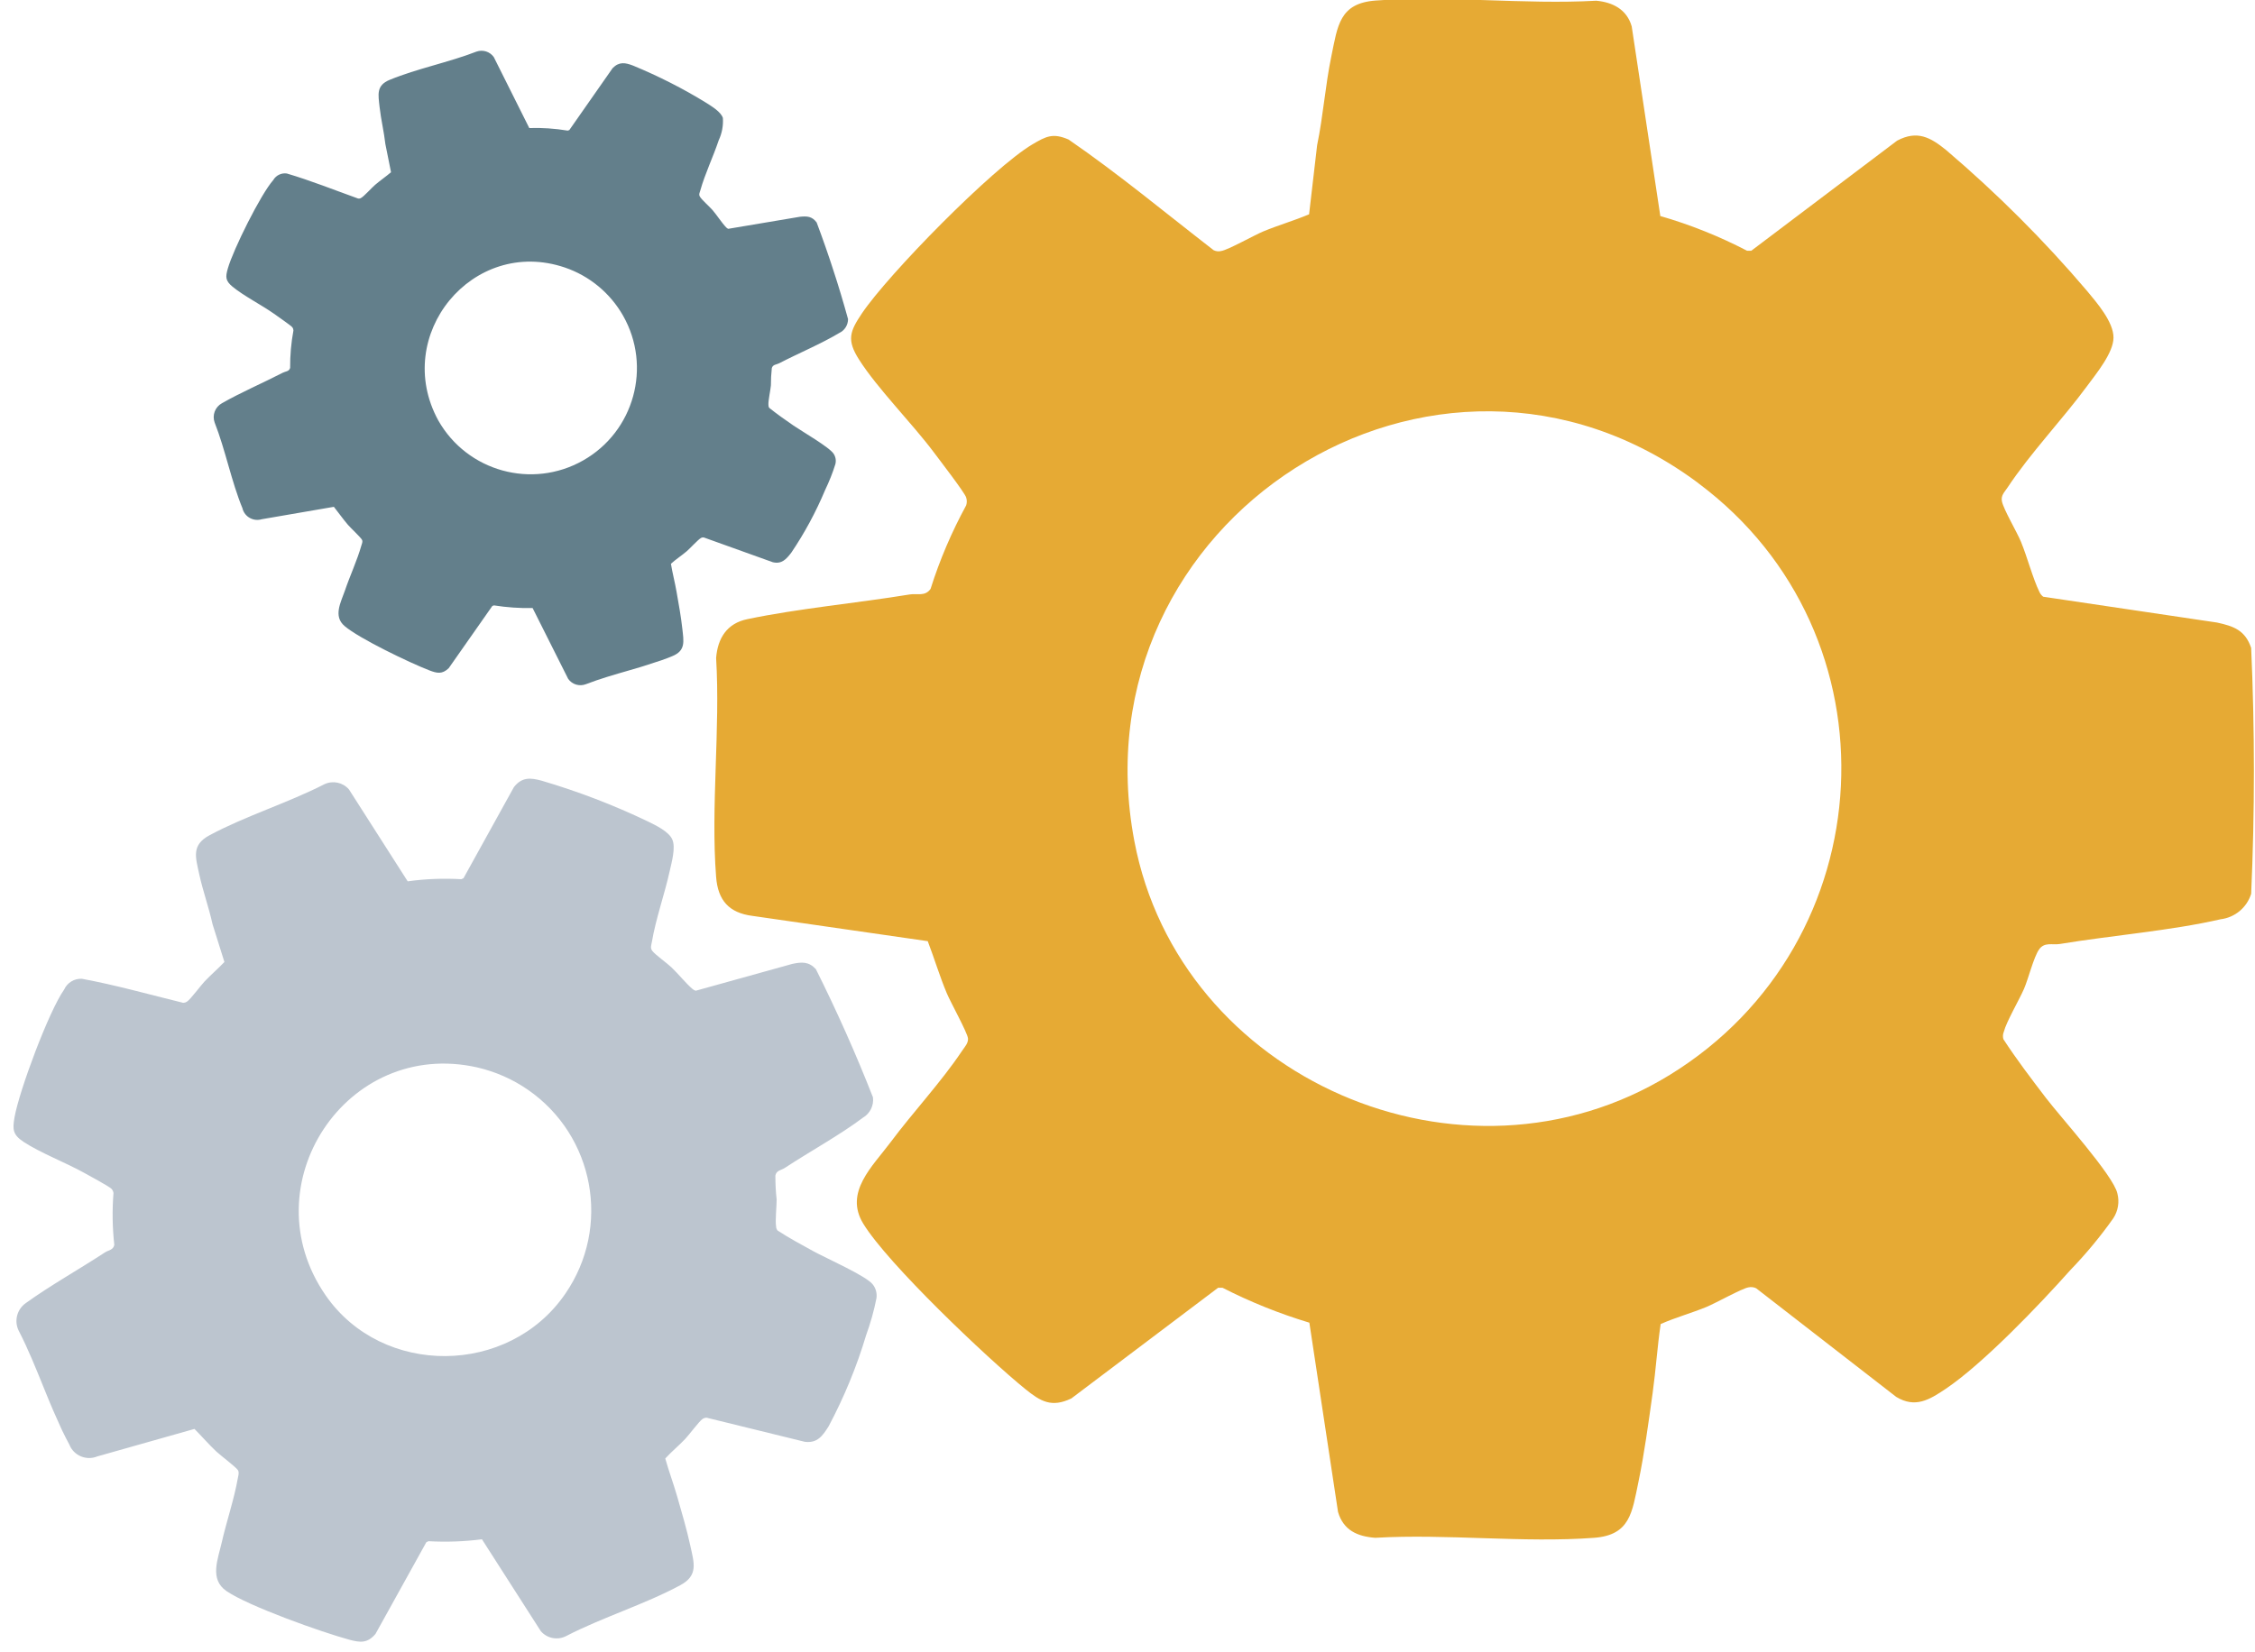 <?xml version="1.0" encoding="UTF-8"?>
<svg id="Layer_1" xmlns="http://www.w3.org/2000/svg" xmlns:xlink="http://www.w3.org/1999/xlink" version="1.1" viewBox="0 0 247 181">
  <!-- Generator: Adobe Illustrator 29.2.1, SVG Export Plug-In . SVG Version: 2.1.0 Build 116)  -->
  <defs>
    <style>
      .st0 {
        fill: none;
      }

      .st1 {
        fill: #e6aa34;
      }

      .st2 {
        fill: #637f8b;
      }

      .st3 {
        clip-path: url(#clippath-1);
      }

      .st4 {
        clip-path: url(#clippath-2);
      }

      .st5 {
        fill: #bcc5cf;
      }

      .st6 {
        clip-path: url(#clippath);
      }
    </style>
    <clipPath id="clippath">
      <rect class="st0" x=".62" y="84.48" width="96.18" height="96.26" transform="translate(-49.73 31.28) rotate(-24)"/>
    </clipPath>
    <clipPath id="clippath-1">
      <rect class="st0" x="78.23" y="-.11" width="168.66" height="168.79"/>
    </clipPath>
    <clipPath id="clippath-2">
      <rect class="st0" x="23.25" y="5.44" width="69.72" height="69.77" transform="translate(-9.62 19.93) rotate(-18)"/>
    </clipPath>
  </defs>
  <g id="Group_19">
    <g class="st6">
      <g id="Group_17">
        <path id="Path_55" class="st5" d="M44.68,96.56c1.94-.27,3.9-.34,5.85-.23l.24-.11,5.52-9.98c.88-1.12,1.82-1.04,3.05-.7,3.98,1.17,7.86,2.66,11.6,4.45.87.43,2.31,1.1,2.7,1.99.39.87-.07,2.5-.28,3.44-.56,2.55-1.53,5.24-1.96,7.8-.06.35-.19.62.03.94.31.43,1.62,1.35,2.12,1.83.74.7,1.61,1.79,2.32,2.38.1.09.22.15.34.18l10.57-2.94c1.05-.22,1.81-.27,2.59.58,2.28,4.56,4.39,9.29,6.25,14.04.11.9-.32,1.77-1.1,2.23-2.52,1.9-5.85,3.72-8.55,5.5-.39.26-.93.26-1.04.84,0,.88.04,1.75.14,2.62,0,.77-.17,2.32-.06,2.96,0,.16.06.31.16.44,1.27.83,2.61,1.55,3.94,2.28,1.31.72,5.8,2.71,6.48,3.62.35.43.49.99.41,1.53-.27,1.37-.65,2.72-1.13,4.04-1.03,3.45-2.41,6.79-4.1,9.97-.66,1.05-1.24,1.89-2.62,1.71l-10.75-2.64c-.17,0-.33.05-.46.15-.34.22-1.47,1.74-1.89,2.18-.7.74-1.5,1.39-2.18,2.14.39,1.39.9,2.76,1.3,4.14.5,1.74,1.07,3.69,1.45,5.44.41,1.89.88,3.23-1.1,4.3-3.89,2.1-8.54,3.52-12.5,5.57-.94.49-2.09.27-2.78-.53l-6.45-10.07c-1.94.25-3.9.32-5.85.21l-.24.11-5.57,10.05c-.89,1.05-1.68.95-2.88.63-2.96-.8-11.04-3.67-13.45-5.33-1.88-1.3-.93-3.48-.51-5.33.52-2.3,1.36-4.73,1.76-7.03.05-.28.17-.6.02-.87-.18-.32-1.92-1.63-2.37-2.05-.84-.79-1.59-1.67-2.4-2.48l-10.64,3.01c-1.19.49-2.56-.07-3.05-1.26,0-.01,0-.02-.01-.03-2.11-3.88-3.51-8.55-5.56-12.5-.51-1.06-.18-2.33.79-3.01,2.66-1.92,5.86-3.71,8.65-5.54.39-.26.93-.26,1.04-.84-.21-1.88-.24-3.78-.09-5.67-.02-.17-.09-.32-.2-.45-.18-.23-2.51-1.49-2.98-1.75-2.01-1.12-4.84-2.21-6.65-3.4-1.21-.8-1.24-1.36-1.01-2.7.51-2.91,3.76-11.63,5.43-13.99.34-.76,1.11-1.23,1.95-1.19,3.73.69,7.4,1.73,11.08,2.63.17,0,.33-.05.46-.15.36-.24,1.47-1.73,1.89-2.18.7-.74,1.48-1.4,2.18-2.14l-1.3-4.14c-.4-1.83-1.05-3.61-1.45-5.44-.41-1.9-.89-3.22,1.11-4.3,3.92-2.11,8.6-3.55,12.6-5.6.92-.43,2.01-.2,2.68.57l6.44,10.08ZM52.27,116.95c-14.35-3.23-24.96,12.92-16.59,24.99,6.2,8.94,20.06,8.83,26.24-.19,5.04-7.31,3.2-17.32-4.11-22.36-1.68-1.16-3.56-1.98-5.54-2.44"/>
      </g>
    </g>
  </g>
  <g id="Group_21">
    <g class="st3">
      <g id="Group_20">
        <path id="Path_56" class="st1" d="M181.83,23.66c3.3.95,6.49,2.23,9.53,3.81h.47l15.97-12.06c2.21-1.17,3.66-.36,5.39,1.05,5.54,4.72,10.7,9.87,15.41,15.41,1.09,1.31,2.91,3.41,2.9,5.12,0,1.67-1.9,3.96-2.9,5.32-2.72,3.69-6.18,7.3-8.7,11.1-.34.52-.75.86-.62,1.52.19.92,1.63,3.32,2.09,4.44.68,1.65,1.3,4.02,2.01,5.47.09.21.24.4.42.54l19.04,2.83c1.84.4,3.09.85,3.74,2.78.4,8.93.4,18.02,0,26.94-.47,1.51-1.78,2.6-3.35,2.79-5.4,1.25-12.02,1.78-17.62,2.71-.8.13-1.68-.25-2.27.61s-1.15,3.16-1.64,4.3c-.54,1.24-1.93,3.6-2.21,4.7-.11.26-.13.55-.05.82,1.45,2.23,3.07,4.35,4.68,6.46,1.59,2.08,7.36,8.47,7.8,10.42.25.93.09,1.93-.44,2.74-1.42,2.01-2.99,3.9-4.69,5.66-3.42,3.84-9.58,10.28-13.67,13.03-1.8,1.21-3.34,2.14-5.42.88l-15.34-11.9c-.26-.13-.56-.16-.84-.1-.7.11-3.6,1.73-4.59,2.14-1.65.68-3.39,1.15-5.03,1.88-.37,2.51-.53,5.05-.88,7.56-.44,3.14-.91,6.67-1.56,9.76-.69,3.31-.9,5.8-4.84,6.1-7.73.58-16.18-.46-23.99,0-1.96-.15-3.48-.83-4.07-2.83l-3.14-20.74c-3.28-.99-6.47-2.27-9.52-3.83h-.47l-16.08,12.13c-2.17,1.04-3.37.33-5.06-1.04-4.18-3.39-15.08-13.74-17.74-18.12-2.09-3.43,1-6.24,2.99-8.9,2.47-3.31,5.56-6.61,7.83-10.01.28-.42.7-.85.66-1.37-.06-.64-1.92-3.98-2.33-4.97-.78-1.86-1.36-3.81-2.08-5.69l-19.2-2.77c-2.57-.33-3.78-1.7-3.98-4.26-.6-7.71.47-16.2,0-23.99.17-2.18,1.19-3.8,3.41-4.26,5.63-1.18,12.03-1.76,17.81-2.71.81-.13,1.67.25,2.27-.61,1-3.17,2.31-6.23,3.9-9.15.09-.28.09-.58,0-.86-.13-.5-2.97-4.18-3.52-4.92-2.42-3.24-6.18-6.99-8.22-10.2-1.36-2.14-1.01-3.07.31-5.04,2.89-4.3,14.32-15.95,18.68-18.53,1.52-.9,2.26-1.27,3.97-.53,5.48,3.77,10.62,8.05,15.88,12.12.26.13.56.16.84.09.75-.12,3.59-1.72,4.59-2.14,1.66-.69,3.38-1.18,5.03-1.88l.88-7.57c.67-3.22.89-6.54,1.56-9.75.69-3.33.87-5.8,4.84-6.1,7.79-.58,16.31.46,24.17.02,1.82.16,3.37.97,3.89,2.82l3.13,20.75ZM186.02,52.93c-28.77-21.44-68.44,4.03-61.77,39.22,4.94,26.07,35.94,39.58,58.65,25.62,23.57-14.49,25.37-48.25,3.11-64.84"/>
      </g>
    </g>
  </g>
  <g id="Group_22">
    <g class="st4">
      <g id="Group_17-2">
        <path id="Path_55-2" class="st2" d="M57.94,14.03c1.42-.05,2.84.05,4.24.28l.18-.06,4.74-6.78c.72-.74,1.39-.61,2.25-.28,2.78,1.15,5.47,2.51,8.03,4.09.59.38,1.58.97,1.8,1.64.06.85-.1,1.69-.46,2.46-.6,1.8-1.5,3.66-2.01,5.48-.07.25-.19.43-.05.68.19.34,1.06,1.1,1.39,1.48.48.56,1.02,1.41,1.49,1.89.06.07.14.13.23.16l7.85-1.32c.77-.08,1.32-.06,1.83.62,1.3,3.46,2.46,7.03,3.44,10.59,0,.65-.37,1.25-.96,1.52-1.96,1.18-4.5,2.24-6.58,3.32-.3.16-.69.12-.81.53-.07.63-.1,1.27-.1,1.9-.05.56-.3,1.66-.27,2.13,0,.12.02.23.09.33.86.69,1.76,1.32,2.66,1.94s3.97,2.39,4.4,3.1c.22.34.28.75.18,1.13-.3.97-.68,1.91-1.12,2.83-1.01,2.41-2.25,4.71-3.71,6.87-.55.71-1.04,1.27-2.02,1.04l-7.55-2.71c-.12-.02-.24,0-.34.07-.26.13-1.19,1.14-1.53,1.43-.56.48-1.19.88-1.74,1.38.17,1.03.44,2.05.62,3.09.23,1.29.49,2.74.63,4.03.15,1.39.39,2.4-1.12,3.01-2.97,1.22-6.42,1.89-9.43,3.06-.71.28-1.53.04-1.96-.59l-3.89-7.75c-1.42.03-2.83-.07-4.23-.29l-.18.06-4.78,6.82c-.72.69-1.28.56-2.12.24-2.08-.8-7.68-3.48-9.29-4.86-1.26-1.08-.41-2.58.04-3.88.55-1.62,1.34-3.31,1.8-4.93.06-.2.17-.42.08-.62-.11-.25-1.26-1.32-1.55-1.66-.54-.63-1.02-1.32-1.54-1.97l-7.9,1.36c-.9.27-1.84-.24-2.1-1.14,0,0,0-.02,0-.03-1.22-2.95-1.88-6.43-3.06-9.43-.29-.8.05-1.7.8-2.11,2.06-1.18,4.51-2.23,6.66-3.34.3-.16.69-.12.81-.53-.01-1.37.11-2.75.36-4.1,0-.12-.04-.24-.11-.34-.12-.18-1.7-1.26-2.01-1.49-1.36-.96-3.32-1.96-4.54-2.96-.81-.67-.79-1.08-.52-2.02.59-2.06,3.59-8.11,4.97-9.67.3-.52.9-.81,1.49-.72,2.64.78,5.2,1.81,7.8,2.74.12.02.24,0,.34-.07.28-.14,1.19-1.14,1.53-1.43.56-.48,1.18-.9,1.74-1.38l-.62-3.09c-.15-1.35-.48-2.68-.63-4.03-.15-1.4-.4-2.39,1.12-3.01,2.99-1.23,6.47-1.91,9.5-3.09.7-.24,1.47.01,1.89.61l3.88,7.76ZM61.87,29.31c-10.1-3.42-18.97,7.43-13.86,16.76,3.17,5.59,10.27,7.55,15.86,4.38,5.59-3.17,7.55-10.27,4.38-15.86-1.41-2.48-3.68-4.36-6.38-5.28"/>
      </g>
    </g>
  </g>
</svg>